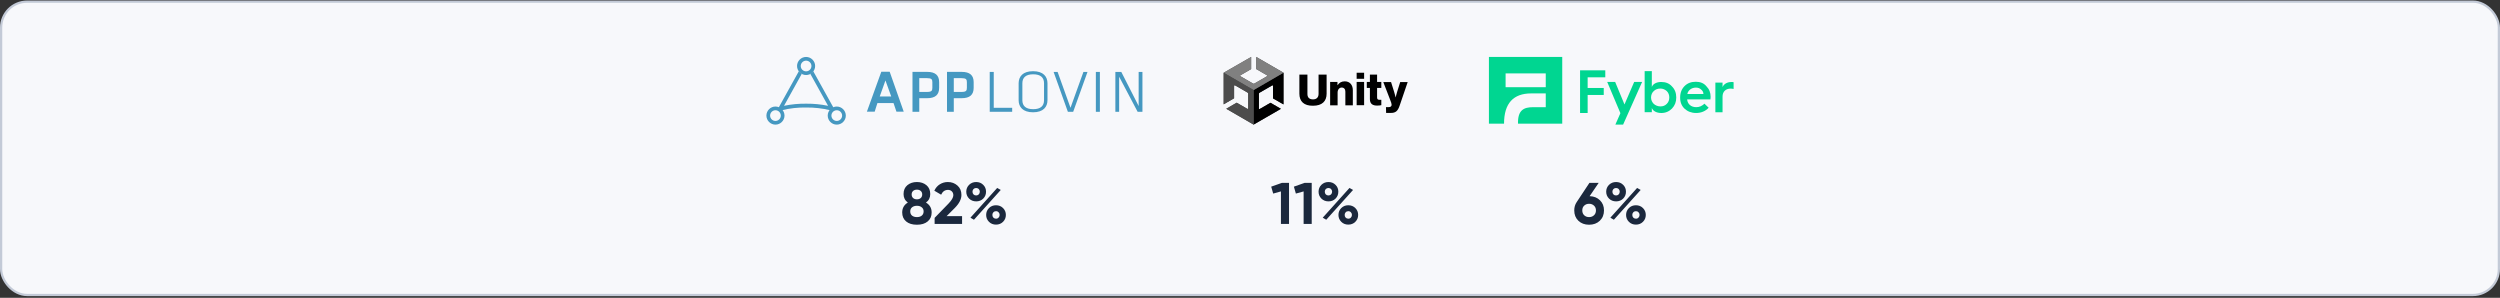 <svg width="1108" height="132" viewBox="0 0 1108 132" fill="none" xmlns="http://www.w3.org/2000/svg">
<rect x="0" y="0" width="1108" height="132" fill="#333333" stroke="none"/>
<rect x="0.5" y="0.736" width="1107" height="130" rx="11.5" fill="#F7F8FB"/>
<rect x="0.5" y="0.736" width="1107" height="130" rx="11.5" stroke="#C3CAD7"/>
<path d="M397.305 49.503L396.011 45.683H388.872C388.675 46.273 388.467 46.916 388.252 47.608L387.662 49.503H384.2L390.594 31.797H394.307L400.535 49.503H397.305ZM392.43 35.647C392.001 36.851 391.583 38.013 391.19 39.145C390.797 40.278 390.362 41.475 389.897 42.751H394.986L392.43 35.647Z" fill="#4598C1"/>
<path d="M410.925 31.857H404.412V49.545H407.421V43.52H410.925C414.495 43.52 416.229 42.018 416.229 38.925V36.422C416.229 33.347 414.495 31.857 410.925 31.857ZM407.421 34.641H410.854C412.892 34.641 413.22 35.177 413.22 36.452V38.931C413.22 40.183 412.88 40.743 410.854 40.743H407.421V34.641Z" fill="#4598C1"/>
<path d="M426.224 31.857H419.71V49.545H422.72V43.52H426.224C429.794 43.52 431.528 42.018 431.528 38.925V36.422C431.528 33.347 429.794 31.857 426.224 31.857ZM422.72 34.641H426.153C428.191 34.641 428.519 35.177 428.519 36.452V38.931C428.519 40.183 428.179 40.743 426.153 40.743H422.72V34.641Z" fill="#4598C1"/>
<path d="M440.427 47.775H448.597V49.545H438.645V31.875H440.427V47.775Z" fill="#4598C1"/>
<path d="M464.246 44.401C464.246 47.345 462.416 49.765 457.851 49.765C453.286 49.765 451.457 47.351 451.457 44.401V36.916C451.457 33.972 453.286 31.553 457.851 31.553C462.416 31.553 464.246 33.966 464.246 36.916V44.401ZM453.113 44.425C453.113 46.964 454.663 48.388 457.917 48.388C461.17 48.388 462.714 46.964 462.714 44.425V36.892C462.714 34.354 461.164 32.929 457.917 32.929C454.669 32.929 453.113 34.354 453.113 36.892V44.425Z" fill="#4598C1"/>
<path d="M466.96 31.875H468.73L474.446 47.775L480.173 31.875H481.984L475.631 49.551H473.283L466.96 31.875Z" fill="#4598C1"/>
<path d="M485.684 31.875H487.466V49.551H485.684V31.875Z" fill="#4598C1"/>
<path d="M496.004 34.002V49.551H494.33V31.875H496.958L504.651 47V31.875H506.326V49.551H504.198L496.004 34.002Z" fill="#4598C1"/>
<path d="M370.855 47.215C368.655 47.215 366.844 49.025 366.844 51.226C366.844 53.426 368.655 55.236 370.855 55.236C373.055 55.236 374.866 53.426 374.866 51.226C374.863 49.026 373.054 47.218 370.855 47.215ZM373.227 51.231C373.227 52.532 372.156 53.603 370.855 53.603C369.554 53.603 368.483 52.532 368.483 51.231C368.483 49.931 369.554 48.86 370.855 48.86C372.156 48.861 373.226 49.931 373.227 51.231Z" fill="#4598C1"/>
<path d="M343.682 47.215C341.482 47.215 339.671 49.025 339.671 51.226C339.671 53.426 341.482 55.236 343.682 55.236C345.882 55.236 347.693 53.426 347.693 51.226C347.69 49.026 345.881 47.218 343.682 47.215ZM346.054 51.231C346.054 52.532 344.983 53.603 343.682 53.603C342.381 53.603 341.31 52.532 341.31 51.231C341.31 49.931 342.381 48.86 343.682 48.86C344.983 48.861 346.053 49.931 346.054 51.231Z" fill="#4598C1"/>
<path d="M357.261 25.236C355.061 25.236 353.25 27.047 353.25 29.247C353.25 31.447 355.061 33.258 357.261 33.258C359.461 33.258 361.272 31.447 361.272 29.247C361.269 27.048 359.46 25.239 357.261 25.236ZM359.633 29.253C359.633 30.554 358.562 31.625 357.261 31.625C355.96 31.625 354.889 30.554 354.889 29.253C354.889 27.952 355.96 26.881 357.261 26.881C358.562 26.882 359.632 27.952 359.633 29.253Z" fill="#4598C1"/>
<path d="M369.368 47.661L360.506 31.708L360.423 31.553L360.31 31.69C360.007 32.066 359.632 32.378 359.207 32.608L359.1 32.667L359.159 32.774L367.002 46.898C363.836 46.242 360.611 45.924 357.378 45.951C354.052 45.901 350.73 46.216 347.473 46.892L355.316 32.774L355.375 32.667L355.268 32.608C354.841 32.382 354.465 32.069 354.165 31.69L354.052 31.553L353.969 31.708L345.113 47.661L345.042 47.786L345.173 47.834C345.608 47.983 346.007 48.525 346.359 48.835L346.418 48.889L346.49 48.853L346.519 48.847C350.074 47.981 353.726 47.578 357.384 47.649C360.929 47.614 364.466 48.014 367.914 48.841L367.974 48.954L368.087 48.865L368.111 48.847C368.468 48.531 368.867 47.989 369.302 47.84L369.434 47.792L369.368 47.661Z" fill="#4598C1"/>
<path d="M410.387 89.772C412.068 90.778 412.909 92.242 412.909 94.166C412.909 95.848 412.319 97.174 411.141 98.144C409.979 99.115 408.393 99.6 406.383 99.6C404.355 99.6 402.76 99.115 401.599 98.144C400.437 97.174 399.857 95.848 399.857 94.166C399.857 92.242 400.689 90.778 402.353 89.772C401.087 88.854 400.455 87.597 400.455 86.002C400.455 84.321 401.018 83.012 402.145 82.076C403.289 81.14 404.701 80.672 406.383 80.672C408.064 80.672 409.468 81.14 410.595 82.076C411.721 83.012 412.285 84.321 412.285 86.002C412.285 87.614 411.652 88.871 410.387 89.772ZM408.073 84.624C407.639 84.243 407.076 84.052 406.383 84.052C405.689 84.052 405.126 84.243 404.693 84.624C404.259 85.006 404.043 85.526 404.043 86.184C404.043 86.843 404.259 87.372 404.693 87.77C405.126 88.152 405.689 88.342 406.383 88.342C407.076 88.342 407.639 88.152 408.073 87.77C408.506 87.372 408.723 86.843 408.723 86.184C408.723 85.526 408.506 85.006 408.073 84.624ZM404.225 95.57C404.779 96.004 405.499 96.22 406.383 96.22C407.267 96.22 407.977 96.004 408.515 95.57C409.069 95.12 409.347 94.496 409.347 93.698C409.347 92.918 409.069 92.312 408.515 91.878C407.977 91.428 407.267 91.202 406.383 91.202C405.499 91.202 404.779 91.428 404.225 91.878C403.687 92.312 403.419 92.918 403.419 93.698C403.419 94.496 403.687 95.12 404.225 95.57ZM414.224 99.236V96.558L420.438 90.162C421.825 88.706 422.518 87.493 422.518 86.522C422.518 85.812 422.293 85.24 421.842 84.806C421.409 84.373 420.845 84.156 420.152 84.156C418.783 84.156 417.769 84.867 417.11 86.288L414.094 84.52C414.666 83.272 415.489 82.319 416.564 81.66C417.639 81.002 418.817 80.672 420.1 80.672C421.747 80.672 423.159 81.192 424.338 82.232C425.517 83.255 426.106 84.642 426.106 86.392C426.106 88.282 425.109 90.223 423.116 92.216L419.554 95.778H426.392V99.236H414.224ZM435.765 88.03C434.933 88.845 433.893 89.252 432.645 89.252C431.397 89.252 430.348 88.836 429.499 88.004C428.667 87.172 428.251 86.158 428.251 84.962C428.251 83.766 428.667 82.752 429.499 81.92C430.348 81.088 431.397 80.672 432.645 80.672C433.893 80.672 434.933 81.088 435.765 81.92C436.597 82.735 437.013 83.749 437.013 84.962C437.013 86.176 436.597 87.198 435.765 88.03ZM430.097 96.48L441.953 83.298L443.539 84.182L431.657 97.39L430.097 96.48ZM431.449 86.158C431.761 86.47 432.151 86.626 432.619 86.626C433.087 86.626 433.477 86.47 433.789 86.158C434.101 85.829 434.257 85.43 434.257 84.962C434.257 84.494 434.101 84.104 433.789 83.792C433.477 83.48 433.087 83.324 432.619 83.324C432.151 83.324 431.761 83.48 431.449 83.792C431.154 84.104 431.007 84.494 431.007 84.962C431.007 85.43 431.154 85.829 431.449 86.158ZM444.553 98.3C443.721 99.132 442.681 99.548 441.433 99.548C440.185 99.548 439.145 99.132 438.313 98.3C437.481 97.468 437.065 96.454 437.065 95.258C437.065 94.062 437.481 93.048 438.313 92.216C439.145 91.384 440.185 90.968 441.433 90.968C442.681 90.968 443.721 91.384 444.553 92.216C445.385 93.048 445.801 94.062 445.801 95.258C445.801 96.454 445.385 97.468 444.553 98.3ZM440.263 96.454C440.575 96.766 440.965 96.922 441.433 96.922C441.901 96.922 442.282 96.758 442.577 96.428C442.889 96.099 443.045 95.709 443.045 95.258C443.045 94.79 442.889 94.4 442.577 94.088C442.282 93.759 441.901 93.594 441.433 93.594C440.965 93.594 440.575 93.759 440.263 94.088C439.968 94.4 439.821 94.79 439.821 95.258C439.821 95.726 439.968 96.125 440.263 96.454Z" fill="#1B283D"/>
<g clip-path="url(#clip0_5101_2850)">
<path d="M575.889 41.549V33.049H579.451V41.674C579.451 43.111 580.201 44.049 581.951 44.049C583.576 44.049 584.389 43.049 584.389 41.611V33.049H587.951V41.549C587.951 44.861 585.951 46.861 581.951 46.861C577.889 46.924 575.889 44.924 575.889 41.549ZM589.576 36.299H592.764V37.736H592.826C593.576 36.611 594.576 36.049 596.014 36.049C598.264 36.049 599.576 37.674 599.576 39.986V46.674H596.264V40.611C596.264 39.549 595.701 38.799 594.639 38.799C593.576 38.799 592.826 39.736 592.826 40.986V46.674H589.514V36.299H589.576ZM601.264 32.236H604.576V34.924H601.264V32.236ZM601.264 36.299H604.576V46.611H601.264V36.299ZM607.139 43.924V38.986H605.764V36.299H607.139V33.049H610.326V36.299H612.201V38.986H610.326V43.236C610.326 44.049 610.764 44.236 611.451 44.236H612.201V46.611C611.889 46.674 611.264 46.799 610.389 46.799C608.514 46.799 607.139 46.174 607.139 43.924ZM614.264 47.486H615.389C616.326 47.486 616.764 47.111 616.764 46.424C616.764 45.986 616.576 45.361 616.139 44.299L613.076 36.361H616.514L617.889 40.736C618.201 41.736 618.514 43.111 618.514 43.111H618.576C618.576 43.111 618.889 41.736 619.201 40.736L620.576 36.361H623.889L620.326 46.799C619.514 49.236 618.514 50.049 616.451 50.049H614.326L614.264 47.486Z" fill="black"/>
<path d="M568.889 46.236V32.236L556.764 25.236V30.611L561.514 33.361C561.701 33.486 561.701 33.736 561.514 33.799L555.889 37.049C555.701 37.174 555.514 37.111 555.389 37.049L549.764 33.799C549.576 33.736 549.576 33.424 549.764 33.361L554.514 30.611V25.236L542.326 32.236V46.236L546.951 43.549V38.049C546.951 37.861 547.201 37.736 547.326 37.799L552.951 41.049C553.139 41.174 553.201 41.299 553.201 41.486V47.986C553.201 48.174 552.951 48.299 552.826 48.236L548.076 45.486L543.451 48.174L555.576 55.236L567.701 48.236L563.076 45.549L558.326 48.299C558.139 48.424 557.951 48.299 557.951 48.049V41.549C557.951 41.361 558.076 41.174 558.201 41.111L563.826 37.861C564.014 37.736 564.201 37.861 564.201 38.111V43.611L568.889 46.236Z" fill="#4C4C4C"/>
<path d="M555.576 55.236L567.701 48.236L563.076 45.549L558.326 48.299C558.139 48.424 557.951 48.299 557.951 48.049V41.549C557.951 41.361 558.076 41.174 558.201 41.111L563.826 37.861C564.014 37.736 564.201 37.861 564.201 38.111V43.611L568.826 46.299V32.236L555.576 39.924V55.236Z" fill="black"/>
<path d="M556.764 25.236V30.611L561.514 33.361C561.701 33.486 561.701 33.736 561.514 33.799L555.889 37.049C555.701 37.174 555.514 37.111 555.389 37.049L549.764 33.799C549.576 33.736 549.576 33.424 549.764 33.361L554.514 30.611V25.236L542.326 32.236L555.576 39.924L568.826 32.236L556.764 25.236Z" fill="#808080"/>
<path d="M552.889 48.299L548.139 45.549L543.514 48.236L555.639 55.236V39.924L542.326 32.236V46.236L546.951 43.549V38.049C546.951 37.861 547.201 37.736 547.326 37.799L552.951 41.049C553.139 41.174 553.201 41.299 553.201 41.486V47.986C553.264 48.236 553.076 48.424 552.889 48.299Z" fill="#4C4C4C"/>
</g>
<path d="M568.177 81.036H571.297V99.236H567.709V84.832L564.277 85.794L563.393 82.726L568.177 81.036ZM578.232 81.036H581.352V99.236H577.764V84.832L574.332 85.794L573.448 82.726L578.232 81.036ZM591.901 88.03C591.069 88.845 590.029 89.252 588.781 89.252C587.533 89.252 586.484 88.836 585.635 88.004C584.803 87.172 584.387 86.158 584.387 84.962C584.387 83.766 584.803 82.752 585.635 81.92C586.484 81.088 587.533 80.672 588.781 80.672C590.029 80.672 591.069 81.088 591.901 81.92C592.733 82.735 593.149 83.749 593.149 84.962C593.149 86.176 592.733 87.198 591.901 88.03ZM586.233 96.48L598.089 83.298L599.675 84.182L587.793 97.39L586.233 96.48ZM587.585 86.158C587.897 86.47 588.287 86.626 588.755 86.626C589.223 86.626 589.613 86.47 589.925 86.158C590.237 85.829 590.393 85.43 590.393 84.962C590.393 84.494 590.237 84.104 589.925 83.792C589.613 83.48 589.223 83.324 588.755 83.324C588.287 83.324 587.897 83.48 587.585 83.792C587.29 84.104 587.143 84.494 587.143 84.962C587.143 85.43 587.29 85.829 587.585 86.158ZM600.689 98.3C599.857 99.132 598.817 99.548 597.569 99.548C596.321 99.548 595.281 99.132 594.449 98.3C593.617 97.468 593.201 96.454 593.201 95.258C593.201 94.062 593.617 93.048 594.449 92.216C595.281 91.384 596.321 90.968 597.569 90.968C598.817 90.968 599.857 91.384 600.689 92.216C601.521 93.048 601.937 94.062 601.937 95.258C601.937 96.454 601.521 97.468 600.689 98.3ZM596.399 96.454C596.711 96.766 597.101 96.922 597.569 96.922C598.037 96.922 598.418 96.758 598.713 96.428C599.025 96.099 599.181 95.709 599.181 95.258C599.181 94.79 599.025 94.4 598.713 94.088C598.418 93.759 598.037 93.594 597.569 93.594C597.101 93.594 596.711 93.759 596.399 94.088C596.104 94.4 595.957 94.79 595.957 95.258C595.957 95.726 596.104 96.125 596.399 96.454Z" fill="#1B283D"/>
<path d="M700.288 50.08H703.644V42.088H710.777V38.991H703.644V34.265H711.466V31.169H700.288V50.08Z" fill="#00D691"/>
<path d="M724.265 36.325L719.969 46.295L715.843 36.325H712.317L718.162 50.162L715.924 55.236H719.361L727.783 36.325H724.257H724.265Z" fill="#00D691"/>
<path d="M738.71 46.039C737.94 46.809 737.081 47.157 735.873 47.157C734.754 47.157 733.725 46.728 732.947 46.039C732.177 45.269 731.747 44.321 731.747 43.202C731.747 42.083 732.177 41.054 732.947 40.365C733.717 39.595 734.754 39.246 735.873 39.246C736.992 39.246 737.932 39.676 738.71 40.365C739.48 41.135 739.829 42.083 739.829 43.202C739.829 44.321 739.488 45.269 738.71 46.039ZM736.303 36.328C734.065 36.328 732.517 37.276 732.088 38.565V31.513H728.91V49.735H732.088V47.846C732.517 49.135 734.147 50.084 736.303 50.084C738.191 50.084 739.74 49.395 741.028 48.106C742.317 46.728 742.917 45.18 742.917 43.21C742.917 41.24 742.317 39.603 741.028 38.314C739.829 36.936 738.191 36.336 736.303 36.336V36.328Z" fill="#00D691"/>
<path d="M747.821 41.741C747.91 40.971 748.34 40.282 749.029 39.682C749.718 39.163 750.577 38.823 751.607 38.823C752.555 38.823 753.325 39.083 753.925 39.682C754.614 40.201 754.954 40.882 754.954 41.66H747.821V41.749V41.741ZM751.607 36.237C749.548 36.237 747.91 36.837 746.621 38.126C745.333 39.415 744.644 41.052 744.644 43.2V43.289C744.644 45.356 745.333 46.986 746.621 48.185C747.91 49.385 749.629 50.074 751.696 50.074C753.933 50.074 755.822 49.304 757.281 47.756L755.392 45.948C754.363 46.978 753.155 47.496 751.785 47.496C749.467 47.496 747.918 46.118 747.748 44.059H758.059C758.059 43.719 758.148 43.37 758.148 42.941C758.148 41.052 757.548 39.504 756.259 38.215C755.141 36.837 753.511 36.237 751.615 36.237H751.607Z" fill="#00D691"/>
<path d="M767.389 36.348C765.5 36.348 764.033 37.207 763.433 38.585V36.607H760.255V49.755H763.433V42.792C763.433 40.644 764.811 39.266 767.04 39.266C767.559 39.266 767.988 39.355 768.329 39.436V36.429C768.069 36.34 767.729 36.34 767.38 36.34L767.389 36.348Z" fill="#00D691"/>
<path d="M659.889 25.236V54.807H666.592C666.592 45.785 670.718 41.4 678.629 41.4H685.074V47.503H679.489C675.452 47.503 672.615 48.703 672.785 54.807H692.385V25.236H659.889ZM685.074 38.644H667.281V32.54H685.074V38.644Z" fill="#00D691"/>
<path d="M704.519 86.938C706.408 86.99 707.942 87.606 709.121 88.784C710.3 89.945 710.889 91.436 710.889 93.256C710.889 95.111 710.274 96.636 709.043 97.832C707.812 99.011 706.226 99.6 704.285 99.6C702.344 99.6 700.758 99.011 699.527 97.832C698.314 96.653 697.707 95.128 697.707 93.256C697.707 91.87 698.062 90.647 698.773 89.59L704.441 81.036H708.549L704.519 86.938ZM702.127 95.414C702.699 95.951 703.418 96.22 704.285 96.22C705.152 96.22 705.871 95.951 706.443 95.414C707.032 94.877 707.327 94.157 707.327 93.256C707.327 92.372 707.032 91.662 706.443 91.124C705.871 90.587 705.152 90.318 704.285 90.318C703.418 90.318 702.699 90.587 702.127 91.124C701.555 91.644 701.269 92.355 701.269 93.256C701.269 94.157 701.555 94.877 702.127 95.414ZM719.377 88.03C718.545 88.845 717.505 89.252 716.257 89.252C715.009 89.252 713.96 88.836 713.111 88.004C712.279 87.172 711.863 86.158 711.863 84.962C711.863 83.766 712.279 82.752 713.111 81.92C713.96 81.088 715.009 80.672 716.257 80.672C717.505 80.672 718.545 81.088 719.377 81.92C720.209 82.735 720.625 83.749 720.625 84.962C720.625 86.175 720.209 87.198 719.377 88.03ZM713.709 96.48L725.565 83.298L727.151 84.182L715.269 97.39L713.709 96.48ZM715.061 86.158C715.373 86.47 715.763 86.626 716.231 86.626C716.699 86.626 717.089 86.47 717.401 86.158C717.713 85.829 717.869 85.43 717.869 84.962C717.869 84.494 717.713 84.104 717.401 83.792C717.089 83.48 716.699 83.324 716.231 83.324C715.763 83.324 715.373 83.48 715.061 83.792C714.766 84.104 714.619 84.494 714.619 84.962C714.619 85.43 714.766 85.829 715.061 86.158ZM728.165 98.3C727.333 99.132 726.293 99.548 725.045 99.548C723.797 99.548 722.757 99.132 721.925 98.3C721.093 97.468 720.677 96.454 720.677 95.258C720.677 94.062 721.093 93.048 721.925 92.216C722.757 91.384 723.797 90.968 725.045 90.968C726.293 90.968 727.333 91.384 728.165 92.216C728.997 93.048 729.413 94.062 729.413 95.258C729.413 96.454 728.997 97.468 728.165 98.3ZM723.875 96.454C724.187 96.766 724.577 96.922 725.045 96.922C725.513 96.922 725.894 96.757 726.189 96.428C726.501 96.099 726.657 95.709 726.657 95.258C726.657 94.79 726.501 94.4 726.189 94.088C725.894 93.759 725.513 93.594 725.045 93.594C724.577 93.594 724.187 93.759 723.875 94.088C723.58 94.4 723.433 94.79 723.433 95.258C723.433 95.726 723.58 96.125 723.875 96.454Z" fill="#1B283D"/>
<defs>
<clipPath id="clip0_5101_2850">
<rect width="81.562" height="30" fill="white" transform="translate(542.326 25.236)"/>
</clipPath>
</defs>
</svg>
